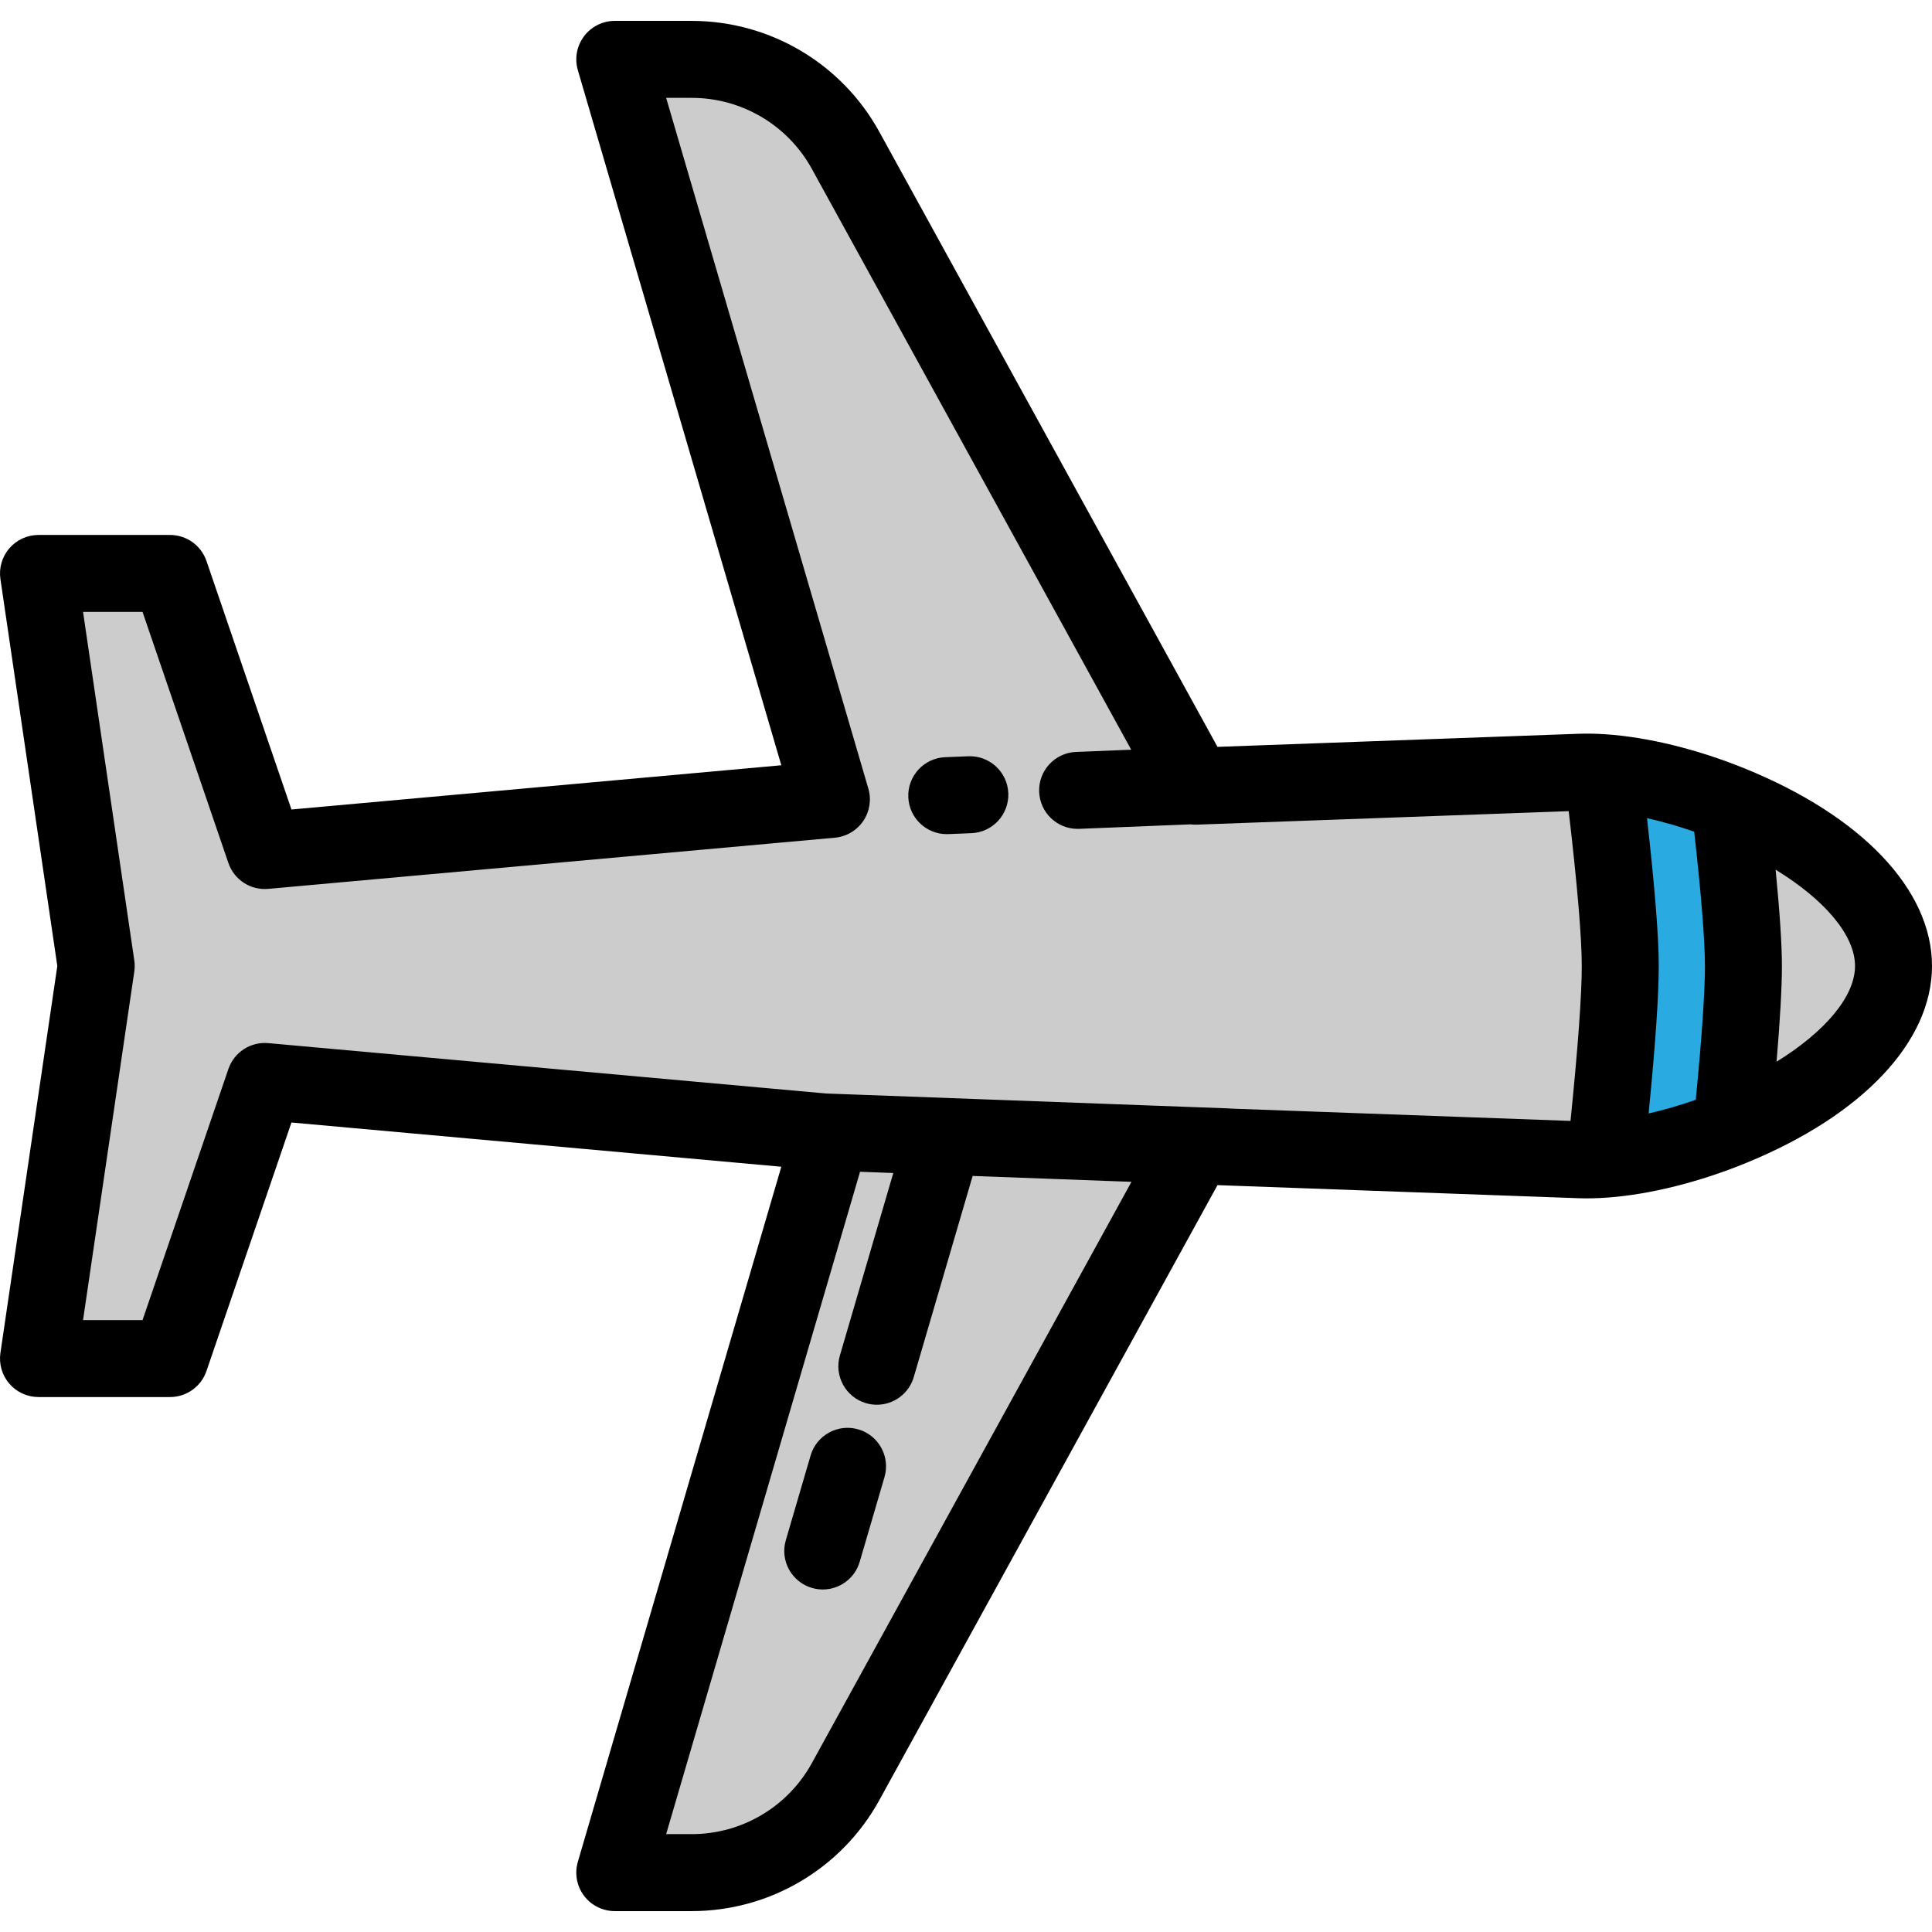 <?xml version="1.0" encoding="iso-8859-1"?>
<!-- Uploaded to: SVG Repo, www.svgrepo.com, Generator: SVG Repo Mixer Tools -->
<svg height="800px" width="800px" version="1.1" id="Layer_1" xmlns="http://www.w3.org/2000/svg" xmlns:xlink="http://www.w3.org/1999/xlink" 
	 viewBox="0 0 502 502" xml:space="preserve">
<g>
	<path style="fill:#CCCCCC;" d="M416.472,200.766c-2.054-0.136-4.026-0.178-5.891-0.115l-100.028,3.627l-90.841-165.21
		c-8.017-14.581-23.337-23.64-39.977-23.64h-19.993l56.285,192.278L68.807,221l-24.62-72H10l15,102L10,353h34.187l24.62-72
		l147.22,13.294l-56.285,192.278h19.993c16.64,0,31.959-9.059,39.977-23.64l90.841-165.21l100.028,3.627
		c2.049,0.069,4.227,0.011,6.5-0.159C419.173,281.806,421,261.791,421,251C421,240.342,418.805,219.7,416.472,200.766z"/>
	<path style="fill:#CCCCCC;" d="M492,251c0-17.648-20.318-33.119-42.55-42.11c1.933,16.463,3.55,32.964,3.55,42.11
		c0,9.256-1.344,25.297-3.046,41.906C471.987,283.885,492,268.515,492,251z"/>
	<path style="fill:#29ABE2;" d="M449.45,208.89c-11.306-4.573-23.103-7.47-32.978-8.124C418.805,219.7,421,240.342,421,251
		c0,10.791-1.827,30.806-3.919,50.19c9.897-0.741,21.645-3.688,32.872-8.284C451.656,276.297,453,260.256,453,251
		C453,241.854,451.383,225.353,449.45,208.89z"/>
	<g>
		<path d="M453.2,199.619c-12.283-4.968-25.092-8.104-36.066-8.832c-0.001,0-0.002,0-0.003,0c-2.416-0.161-4.736-0.204-6.912-0.13
			l-93.872,3.404L228.475,34.25C218.7,16.472,200.024,5.428,179.736,5.428h-19.993c-3.149,0-6.114,1.483-8.003,4.004
			s-2.479,5.783-1.595,8.806l52.867,180.603L75.729,210.335l-22.079-64.57c-1.383-4.046-5.186-6.765-9.462-6.765H10
			c-2.906,0-5.668,1.264-7.568,3.463c-1.899,2.2-2.748,5.116-2.325,7.992L14.893,251L0.107,351.545
			c-0.423,2.875,0.426,5.792,2.325,7.992C4.332,361.736,7.094,363,10,363h34.188c4.276,0,8.079-2.719,9.462-6.765l22.079-64.57
			l127.283,11.494l-52.867,180.603c-0.885,3.023-0.294,6.285,1.595,8.806s4.854,4.004,8.003,4.004h19.993
			c20.288,0,38.964-11.044,48.739-28.822l87.872-159.812l93.896,3.404c2.364,0.079,4.917,0.019,7.586-0.181
			c0.002,0,0.003,0,0.005-0.001c10.991-0.824,23.743-4.021,35.908-9.001C483.96,289.789,502,270.664,502,251
			C502,231.186,483.757,211.979,453.2,199.619z M440.211,216.098C442.038,232.402,443,244.408,443,251
			c0,6.906-0.802,18.591-2.382,34.759c-4.105,1.443-8.247,2.644-12.253,3.561C430.115,271.637,431,258.777,431,251
			c0-7.62-1.027-20.514-3.056-38.417h0.001C431.945,213.481,436.093,214.668,440.211,216.098z M69.706,271.041
			c-4.598-0.412-8.87,2.362-10.361,6.724L37.038,343h-15.46l13.315-90.545c0.142-0.965,0.142-1.945,0-2.91L21.578,159h15.46
			l22.307,65.235c1.49,4.36,5.764,7.138,10.361,6.724l147.22-13.294c2.979-0.269,5.682-1.857,7.365-4.33s2.173-5.568,1.333-8.439
			L173.089,25.428h6.646c12.993,0,24.953,7.073,31.214,18.459l82.98,150.913l-14.331,0.577c-5.519,0.222-9.812,4.875-9.59,10.394
			c0.217,5.381,4.647,9.598,9.985,9.598c0.136,0,0.272-0.002,0.409-0.008l28.949-1.165c0.515,0.063,1.036,0.096,1.564,0.077
			l96.688-3.506C409.831,229.843,411,243.658,411,251c0,7.581-1.008,21.4-2.93,40.251l-88.16-3.197
			c-0.18-0.016-0.357-0.041-0.54-0.047l-104.741-3.879L69.706,271.041z M210.949,458.113c-6.261,11.386-18.221,18.459-31.214,18.459
			h-6.646l50.379-172.104l8.643,0.32l-13.875,47.402c-1.551,5.3,1.488,10.855,6.788,12.406c0.938,0.274,1.884,0.405,2.814,0.405
			c4.326,0,8.315-2.831,9.593-7.193l15.296-52.257l41.268,1.529L210.949,458.113z M461.608,275.87
			C462.533,264.97,463,256.64,463,251c0-5.548-0.548-13.93-1.635-25.027C474.138,233.793,482,243.026,482,251
			C482,258.9,474.23,268.077,461.608,275.87z"/>
		<path d="M245.994,216.737c0.136,0,0.271-0.002,0.408-0.008l5.999-0.241c5.519-0.222,9.813-4.875,9.591-10.394
			c-0.223-5.519-4.887-9.82-10.394-9.59l-5.999,0.241c-5.519,0.222-9.813,4.875-9.591,10.394
			C236.226,212.52,240.656,216.737,245.994,216.737z"/>
		<path d="M223.031,371.402c-5.302-1.55-10.855,1.487-12.407,6.788l-6.44,22.001c-1.551,5.301,1.488,10.855,6.788,12.407
			c0.938,0.274,1.884,0.405,2.814,0.405c4.326,0,8.315-2.831,9.593-7.193l6.44-22.001
			C231.37,378.508,228.331,372.954,223.031,371.402z"/>
	</g>
</g>
</svg>